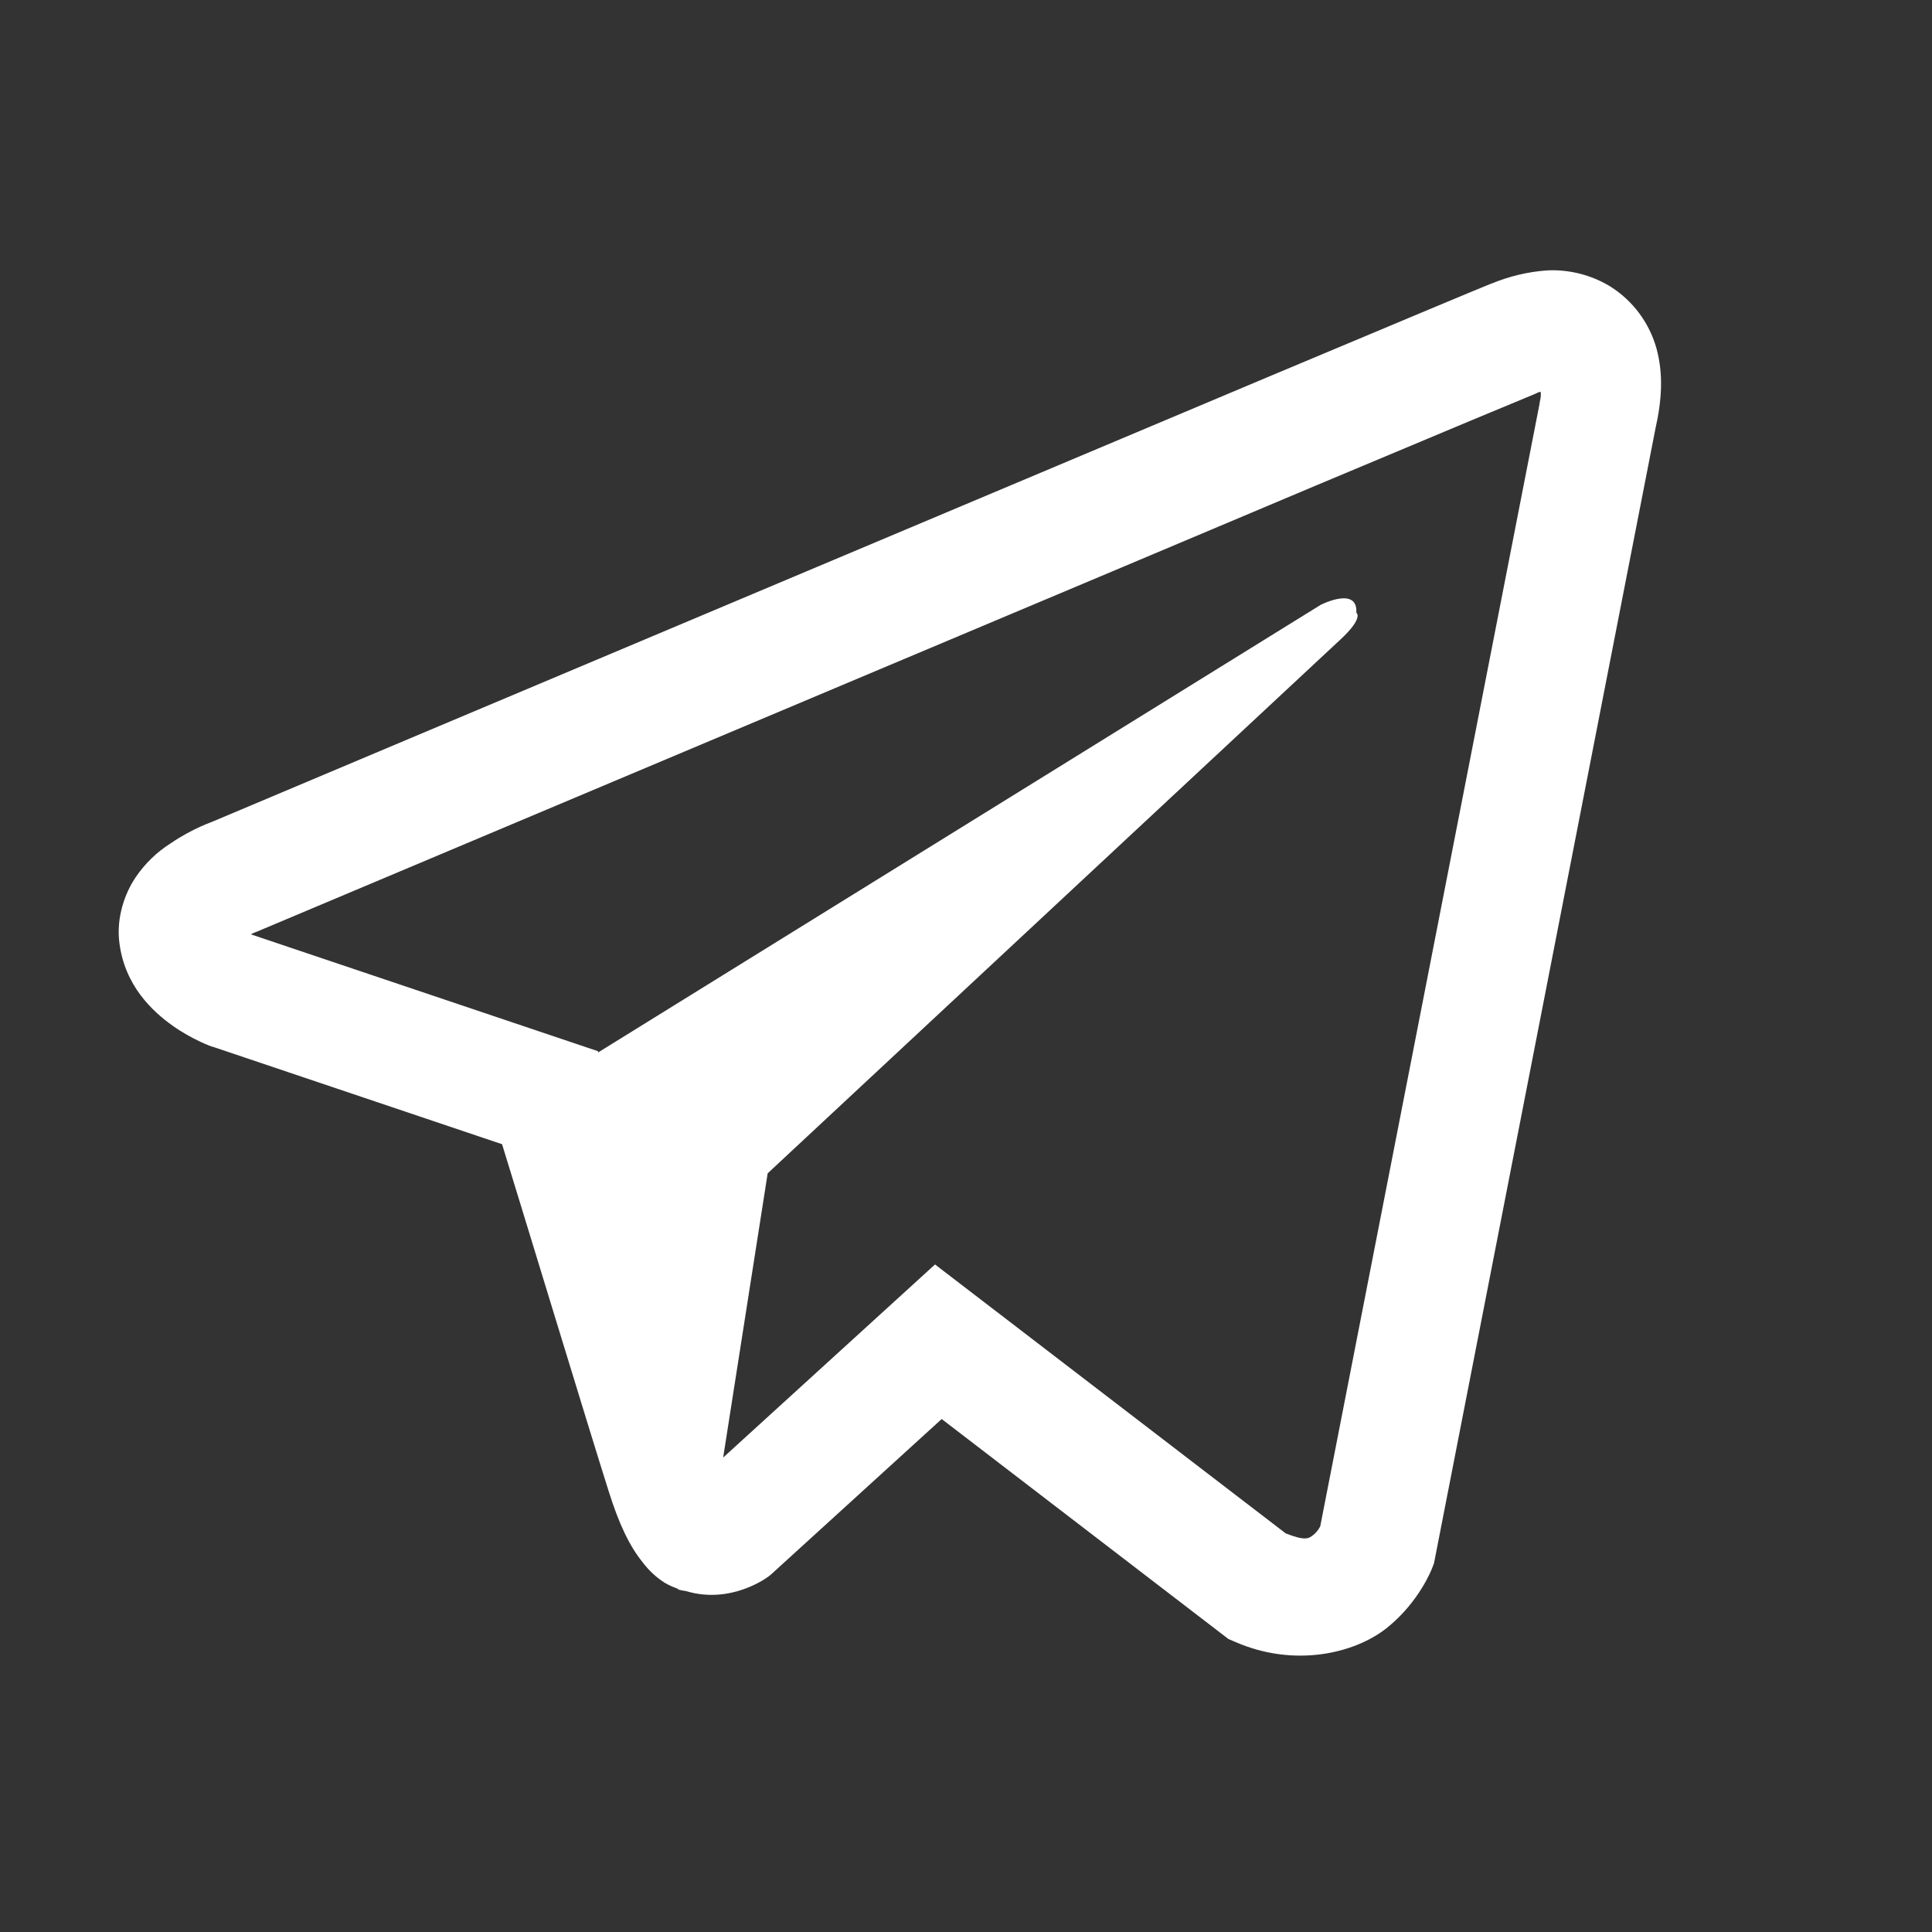 <?xml version="1.0" encoding="UTF-8"?> <svg xmlns="http://www.w3.org/2000/svg" width="29" height="29" viewBox="0 0 29 29" fill="none"><rect x="0" y="0" width="29" height="29" fill="#333333" stroke="none"/> <path d="M23.219 4.059C22.933 4.08 22.652 4.147 22.388 4.257H22.384C22.13 4.358 20.924 4.866 19.089 5.635L12.514 8.404C7.797 10.39 3.159 12.346 3.159 12.346L3.214 12.325C3.214 12.325 2.895 12.43 2.561 12.659C2.354 12.79 2.177 12.962 2.039 13.164C1.875 13.404 1.743 13.772 1.792 14.152C1.872 14.795 2.289 15.181 2.588 15.394C2.891 15.609 3.18 15.71 3.18 15.71H3.187L7.536 17.175C7.731 17.801 8.861 21.517 9.133 22.373C9.293 22.884 9.449 23.204 9.644 23.448C9.738 23.572 9.849 23.677 9.981 23.76C10.05 23.8 10.124 23.832 10.2 23.855L10.156 23.844C10.169 23.848 10.18 23.858 10.19 23.862C10.225 23.872 10.249 23.875 10.295 23.882C10.983 24.091 11.536 23.663 11.536 23.663L11.568 23.638L14.135 21.3L18.439 24.602L18.537 24.644C19.433 25.037 20.342 24.818 20.822 24.432C21.306 24.043 21.494 23.545 21.494 23.545L21.525 23.465L24.85 6.428C24.945 6.007 24.969 5.614 24.865 5.232C24.757 4.845 24.509 4.512 24.169 4.299C23.884 4.126 23.552 4.042 23.219 4.059ZM23.129 5.885C23.125 5.941 23.136 5.934 23.111 6.042V6.052L19.817 22.912C19.802 22.936 19.778 22.988 19.712 23.041C19.643 23.096 19.588 23.131 19.298 23.016L14.035 18.98L10.855 21.878L11.523 17.612L20.123 9.597C20.477 9.267 20.359 9.198 20.359 9.198C20.384 8.793 19.824 9.079 19.824 9.079L8.979 15.797L8.976 15.779L3.778 14.029V14.026L3.765 14.023C3.774 14.02 3.783 14.017 3.791 14.012L3.82 13.998L3.848 13.988C3.848 13.988 8.489 12.033 13.206 10.046C15.568 9.052 17.948 8.05 19.778 7.277C21.608 6.508 22.961 5.944 23.038 5.914C23.111 5.885 23.076 5.885 23.129 5.885V5.885Z" fill="white"></path> </svg> 
